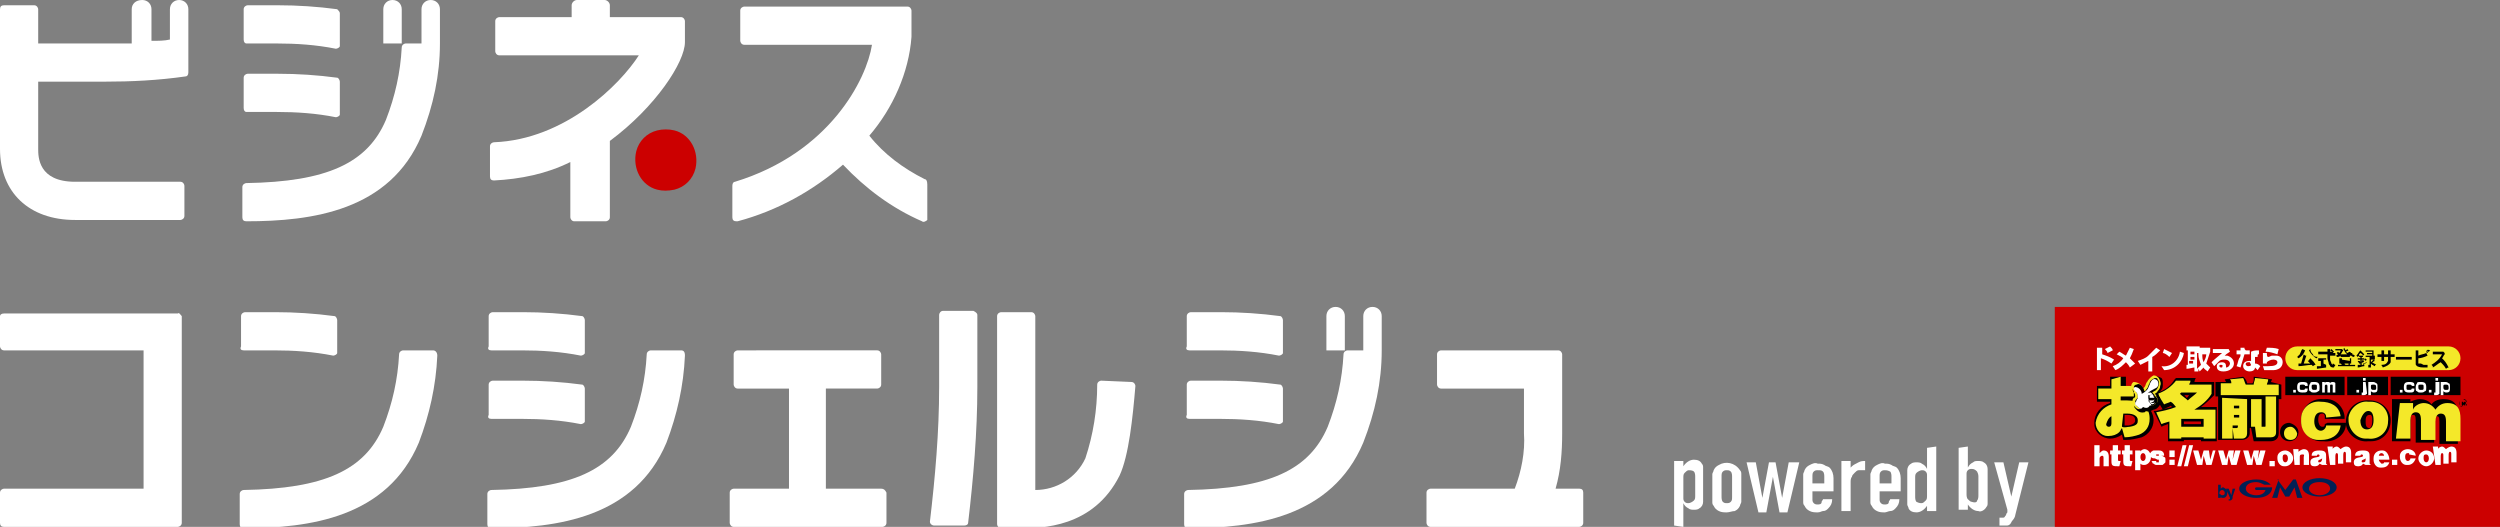 <?xml version="1.0" encoding="utf-8"?>
<!-- Generator: Adobe Illustrator 27.5.0, SVG Export Plug-In . SVG Version: 6.00 Build 0)  -->
<svg version="1.1" id="RGB" xmlns="http://www.w3.org/2000/svg" xmlns:xlink="http://www.w3.org/1999/xlink" x="0px" y="0px"
	 viewBox="0 0 189.8 40" style="enable-background:new 0 0 189.8 40;" xml:space="preserve">
<rect x="0" y="0" width="189.8" height="40" fill="#808080" stroke="none"/>
<style type="text/css">
	.st0{fill:#FFFFFF;}
	.st1{fill:#CC0000;}
	.st2{fill:#012155;}
	.st3{fill:#F4E829;}
</style>
<path id="パス_204" class="st0" d="M70.2,13.6c-1.6-0.8-3.1-1.9-4.2-3.3c1.8-2.1,3-4.8,3.2-7.5v-2c0-0.1-0.1-0.3-0.3-0.3
	c0,0,0,0,0,0H56.5c-0.1,0-0.3,0.1-0.3,0.3c0,0,0,0,0,0v2.3c0,0.1,0.1,0.3,0.3,0.3c0,0,0,0,0,0h9.7c-0.4,2.6-3.2,8.2-10.4,10.4
	c-0.1,0-0.2,0.1-0.2,0.3v2.4c0,0.2,0.1,0.3,0.3,0.3c0,0,0,0,0.1,0c3-0.8,5.7-2.3,8-4.3c1.7,1.8,3.7,3.3,6,4.3c0.1,0.1,0.3,0,0.4-0.1
	c0,0,0-0.1,0-0.1v-2.6C70.4,13.7,70.3,13.6,70.2,13.6L70.2,13.6z"/>
<path id="パス_205" class="st0" d="M52,3.2V1.6c0-0.1-0.1-0.3-0.3-0.3c0,0,0,0,0,0h-5.4V0.4c0-0.2-0.2-0.4-0.4-0.4h-2.1
	c-0.2,0-0.4,0.2-0.4,0.4v0.9h-5.5c-0.1,0-0.3,0.1-0.3,0.3c0,0,0,0,0,0v2.3c0,0.1,0.1,0.3,0.3,0.3c0,0,0,0,0,0h10.6
	c-1.4,2.2-5.6,6.4-11,6.6c-0.1,0-0.3,0.1-0.3,0.3v2.3c0,0.2,0.1,0.3,0.3,0.3c0,0,0,0,0,0c2-0.1,4-0.5,5.8-1.4v4.2
	c0,0.1,0.1,0.3,0.3,0.3c0,0,0,0,0,0H46c0.1,0,0.3-0.1,0.3-0.3c0,0,0,0,0,0v-5.8C49.8,8.1,52,4.7,52,3.2L52,3.2z"/>
<path id="パス_206" class="st1" d="M49.9,9.9c-0.8,0.2-1.4,0.8-1.6,1.6c-0.3,1.3,0.4,2.6,1.6,2.9c0.4,0.1,0.8,0.1,1.3,0
	c0.8-0.2,1.4-0.8,1.6-1.6c0.3-1.3-0.4-2.6-1.6-2.9C50.8,9.8,50.3,9.8,49.9,9.9z"/>
<path id="パス_207" class="st0" d="M13.5,23.8H0.3C0.1,23.8,0,23.9,0,24c0,0,0,0,0,0v2.3c0,0.1,0.1,0.3,0.3,0.3c0,0,0,0,0,0h10.6
	v10.5H0.3c-0.1,0-0.3,0.1-0.3,0.3c0,0,0,0,0,0v2.3C0,39.9,0.1,40,0.3,40c0,0,0,0,0,0h13.2c0.1,0,0.3-0.1,0.3-0.3c0,0,0,0,0,0V24
	C13.7,23.9,13.6,23.7,13.5,23.8C13.5,23.7,13.5,23.7,13.5,23.8L13.5,23.8z"/>
<path id="パス_208" class="st0" d="M66.9,37.1h-4.2v-7.6h3.9c0.1,0,0.3-0.1,0.3-0.3c0,0,0,0,0,0v-2.3c0-0.1-0.1-0.3-0.3-0.3
	c0,0,0,0,0,0H56c-0.1,0-0.3,0.1-0.3,0.3c0,0,0,0,0,0v2.3c0,0.1,0.1,0.3,0.3,0.3c0,0,0,0,0,0h3.9v7.6h-4.2c-0.1,0-0.3,0.1-0.3,0.3
	c0,0,0,0,0,0v2.3c0,0.1,0.1,0.3,0.3,0.3c0,0,0,0,0,0h11.3c0.1,0,0.3-0.1,0.3-0.3c0,0,0,0,0,0v-2.3C67.2,37.2,67.1,37.1,66.9,37.1
	C66.9,37.1,66.9,37.1,66.9,37.1L66.9,37.1z"/>
<path id="パス_209" class="st0" d="M119.9,37.1h-1.8c0.4-1.4,0.5-2.8,0.5-4.2v-6c0-0.1-0.1-0.3-0.3-0.3c0,0,0,0,0,0h-8.9
	c-0.1,0-0.3,0.1-0.3,0.3c0,0,0,0,0,0v2.3c0,0.1,0.1,0.3,0.3,0.3c0,0,0,0,0,0h6.3v3.4c0.1,1.4-0.2,2.9-0.7,4.2h-6.4
	c-0.1,0-0.3,0.1-0.3,0.3c0,0,0,0,0,0v2.3c0,0.1,0.1,0.3,0.3,0.3c0,0,0,0,0,0h11.3c0.1,0,0.3-0.1,0.3-0.3c0,0,0,0,0,0v-2.3
	C120.2,37.2,120.1,37.1,119.9,37.1C119.9,37.1,119.9,37.1,119.9,37.1L119.9,37.1z"/>
<path id="パス_210" class="st0" d="M32.9,26.6h-2.3c-0.1,0-0.3,0.1-0.3,0.3c-0.1,1.9-0.5,3.7-1.2,5.5c-1.4,3.3-4.5,4.7-10.6,4.8
	c-0.1,0-0.3,0.1-0.3,0.3v2.3c0,0.2,0.1,0.3,0.3,0.3c5,0,10.9-0.8,13.3-6.5c0.8-2.1,1.3-4.3,1.4-6.6C33.2,26.7,33,26.6,32.9,26.6
	C32.9,26.6,32.9,26.6,32.9,26.6L32.9,26.6z"/>
<path id="パス_211" class="st0" d="M18.5,26.6h2.3c1.5,0,3,0.1,4.5,0.4c0.1,0,0.3-0.1,0.3-0.2c0,0,0,0,0-0.1v-2.4
	c0-0.1-0.1-0.3-0.2-0.3c-1.5-0.2-3-0.3-4.5-0.3h-2.3c-0.1,0-0.3,0.1-0.3,0.3c0,0,0,0,0,0v2.3C18.2,26.5,18.3,26.6,18.5,26.6
	C18.5,26.6,18.5,26.6,18.5,26.6L18.5,26.6z"/>
<path id="パス_212" class="st0" d="M51.7,26.6h-2.3c-0.1,0-0.3,0.1-0.3,0.3c-0.1,1.9-0.5,3.7-1.2,5.5c-1.4,3.3-4.5,4.7-10.6,4.8
	c-0.1,0-0.3,0.1-0.3,0.3v2.3c0,0.2,0.1,0.3,0.3,0.3c5,0,10.9-0.8,13.3-6.5c0.8-2.1,1.3-4.3,1.4-6.6C52,26.7,51.9,26.6,51.7,26.6
	C51.7,26.6,51.7,26.6,51.7,26.6L51.7,26.6z"/>
<path id="パス_213" class="st0" d="M37.3,26.6h2.3c1.5,0,3,0.1,4.5,0.4c0.1,0,0.3-0.1,0.3-0.2c0,0,0,0,0-0.1v-2.4
	c0-0.1-0.1-0.3-0.2-0.3c-1.5-0.2-3-0.3-4.5-0.3h-2.3c-0.1,0-0.3,0.1-0.3,0.3c0,0,0,0,0,0v2.3C37,26.5,37.1,26.6,37.3,26.6
	C37.3,26.6,37.3,26.6,37.3,26.6L37.3,26.6z"/>
<path id="パス_214" class="st0" d="M37.3,31.8h2.3c1.5,0,3,0.1,4.5,0.4c0.1,0,0.3-0.1,0.3-0.2c0,0,0,0,0-0.1v-2.4
	c0-0.1-0.1-0.3-0.2-0.3c-1.5-0.2-3-0.3-4.5-0.3h-2.3c-0.1,0-0.3,0.1-0.3,0.3c0,0,0,0,0,0v2.3C37,31.7,37.1,31.8,37.3,31.8
	C37.3,31.8,37.3,31.8,37.3,31.8L37.3,31.8z"/>
<path id="パス_215" class="st0" d="M18.7,3.3H21c1.5,0,3,0.1,4.5,0.4c0.1,0,0.3-0.1,0.3-0.2c0,0,0,0,0-0.1V1
	c0-0.1-0.1-0.2-0.2-0.3c-1.5-0.2-3-0.3-4.5-0.3h-2.3c-0.1,0-0.3,0.1-0.3,0.3c0,0,0,0,0,0V3C18.5,3.2,18.6,3.3,18.7,3.3
	C18.8,3.3,18.8,3.3,18.7,3.3L18.7,3.3z"/>
<path id="パス_216" class="st0" d="M18.7,8.5H21c1.5,0,3,0.1,4.5,0.4c0.1,0,0.3-0.1,0.3-0.2c0,0,0,0,0-0.1V6.2
	c0-0.1-0.1-0.3-0.2-0.3c-1.5-0.2-3-0.3-4.5-0.3h-2.3c-0.1,0-0.3,0.1-0.3,0.3c0,0,0,0,0,0v2.3C18.5,8.4,18.6,8.5,18.7,8.5
	C18.7,8.5,18.8,8.5,18.7,8.5L18.7,8.5z"/>
<path id="パス_217" class="st0" d="M30.5,0.7c0-0.4-0.3-0.7-0.7-0.7c0,0,0,0,0,0l0,0c-0.4,0-0.7,0.3-0.7,0.7c0,0,0,0,0,0v2.6h1.4
	L30.5,0.7L30.5,0.7z"/>
<path id="パス_218" class="st0" d="M33.4,3.3V0.7c0-0.4-0.3-0.7-0.7-0.7c0,0,0,0,0,0l0,0C32.3,0,32,0.3,32,0.7c0,0,0,0,0,0v2.6
	h-1.2c-0.1,0-0.3,0.1-0.3,0.3c-0.1,1.9-0.5,3.7-1.2,5.5c-1.4,3.3-4.5,4.7-10.6,4.8c-0.1,0-0.3,0.1-0.3,0.3v2.3
	c0,0.2,0.1,0.3,0.3,0.3c5,0,10.9-0.8,13.3-6.5C32.9,8,33.4,5.7,33.4,3.3L33.4,3.3L33.4,3.3z"/>
<path id="パス_219" class="st0" d="M90.3,26.6h2.3c1.5,0,3,0.1,4.5,0.4c0.1,0,0.3-0.1,0.3-0.2c0,0,0,0,0-0.1v-2.4
	c0-0.1-0.1-0.3-0.2-0.3c-1.5-0.2-3-0.3-4.5-0.3h-2.3c-0.1,0-0.3,0.1-0.3,0.3c0,0,0,0,0,0v2.3C90,26.5,90.1,26.6,90.3,26.6
	C90.3,26.6,90.3,26.6,90.3,26.6L90.3,26.6z"/>
<path id="パス_220" class="st0" d="M90.3,31.8h2.3c1.5,0,3,0.1,4.5,0.4c0.1,0,0.3-0.1,0.3-0.2c0,0,0,0,0-0.1v-2.4
	c0-0.1-0.1-0.3-0.2-0.3c-1.5-0.2-3-0.3-4.5-0.3h-2.3c-0.1,0-0.3,0.1-0.3,0.3c0,0,0,0,0,0v2.3C90,31.7,90.1,31.8,90.3,31.8
	C90.3,31.8,90.3,31.8,90.3,31.8L90.3,31.8z"/>
<path id="パス_221" class="st0" d="M102.1,24c0-0.4-0.3-0.7-0.7-0.7c0,0,0,0,0,0l0,0c-0.4,0-0.7,0.3-0.7,0.7c0,0,0,0,0,0v2.6h1.4
	L102.1,24L102.1,24z"/>
<path id="パス_222" class="st0" d="M104.9,26.6V24c0-0.4-0.3-0.7-0.7-0.7c0,0,0,0,0,0l0,0c-0.4,0-0.7,0.3-0.7,0.7c0,0,0,0,0,0v2.6
	h-1.2c-0.1,0-0.3,0.1-0.3,0.3c-0.1,1.9-0.5,3.7-1.2,5.5c-1.4,3.3-4.5,4.7-10.6,4.8c-0.1,0-0.3,0.1-0.3,0.3v2.3
	c0,0.2,0.1,0.3,0.3,0.3c5,0,10.9-0.8,13.3-6.5C104.4,31.3,104.9,29,104.9,26.6L104.9,26.6L104.9,26.6z"/>
<path id="パス_223" class="st0" d="M13.6,0L13.6,0c-0.4,0-0.7,0.3-0.7,0.7c0,0,0,0,0,0V3c-0.4,0.1-0.9,0.1-1.4,0.1V0.7
	c0-0.4-0.3-0.7-0.7-0.7c0,0,0,0,0,0l0,0C10.3,0,10,0.3,10,0.7v2.6c-0.6,0-1.4,0-2.1,0h-5V0.7c0-0.1-0.1-0.3-0.3-0.3c0,0,0,0,0,0H0.3
	C0.1,0.4,0,0.5,0,0.7c0,0,0,0,0,0v10.6c0,3.3,2.2,5.4,5.7,5.4h8c0.1,0,0.3-0.1,0.3-0.3c0,0,0,0,0,0v-2.3c0-0.1-0.1-0.3-0.3-0.3
	c0,0,0,0,0,0h-8c-2.8,0-2.8-1.9-2.8-2.5V6.2h5c2.1,0,4.1-0.1,6.2-0.4c0.1,0,0.2-0.1,0.2-0.3V0.7C14.3,0.3,14,0,13.6,0z"/>
<path id="パス_224" class="st0" d="M74.2,23.9v5.5c0,3.4-0.3,6.9-0.7,10.3c0,0.1-0.1,0.2-0.3,0.2h-2.3c-0.1,0-0.3-0.1-0.3-0.3
	c0,0,0,0,0,0c0.4-3.4,0.7-6.8,0.7-10.2v-5.5c0-0.1,0.1-0.3,0.3-0.3c0,0,0,0,0,0h2.3C74.1,23.7,74.2,23.8,74.2,23.9
	C74.2,23.9,74.2,23.9,74.2,23.9L74.2,23.9z M83.6,28.9c-0.1,0-0.3,0.1-0.3,0.3c0,1.9-0.3,3.8-0.9,5.6c-0.7,1.5-2.2,2.4-3.8,2.4V24
	c0-0.1-0.1-0.3-0.3-0.3c0,0,0,0,0,0h-2.3c-0.1,0-0.3,0.1-0.3,0.3c0,0,0,0,0,0v15.8c0,0.1,0.1,0.3,0.3,0.3c0,0,0,0,0,0h1.5
	c1.5,0,5.5,0,7.5-4c0.7-1.5,1-4.4,1.2-6.8c0-0.1-0.1-0.3-0.3-0.3c0,0,0,0,0,0L83.6,28.9L83.6,28.9z"/>
<rect id="長方形_53" x="156" y="23.3" class="st1" width="33.8" height="16.7"/>
<path id="パス_225" class="st2" d="M168.9,37.4c0,0.1,0,0.2-0.2,0.2c-0.1,0-0.1-0.1-0.2-0.1c0,0,0,0,0-0.1c0-0.1,0.1-0.2,0.2-0.2
	C168.8,37.2,168.9,37.3,168.9,37.4C168.9,37.4,168.9,37.4,168.9,37.4L168.9,37.4z M168.4,36.8v1h0.2v-0.1c0,0.1,0.1,0.1,0.2,0.1
	c0.2,0,0.3-0.2,0.3-0.4c0,0,0,0,0,0c0-0.2-0.1-0.3-0.3-0.4c0,0,0,0,0,0c-0.1,0-0.1,0-0.2,0.1v-0.3L168.4,36.8z M169.7,37.1l-0.2,0.6
	l0,0.1c0,0.1-0.1,0.2-0.2,0.2c0,0-0.1,0-0.1,0v-0.1h0c0,0,0.1,0,0.1,0c0,0,0,0,0-0.1l-0.3-0.7h0.2l0.2,0.5l0.1-0.5L169.7,37.1
	L169.7,37.1z M173.7,37.7h0.1c0,0,0,0,0,0l0.4-0.7l0.2,0.8c0,0,0,0,0,0h0.4c0,0,0,0,0,0l-0.5-1.4c0,0,0,0,0,0h-0.2c0,0,0,0,0,0
	l-0.6,0.8l-0.6-0.8c0,0,0,0,0,0H173c0,0,0,0,0,0l-0.5,1.4v0h0.4c0,0,0,0,0,0l0.2-0.8l0.4,0.7C173.6,37.7,173.6,37.7,173.7,37.7
	L173.7,37.7L173.7,37.7z M172.5,37h-1.2c-0.1,0-0.1,0.1-0.1,0.1c0,0.1,0.1,0.1,0.1,0.1c0,0,0,0,0,0h0.7c-0.1,0.3-0.4,0.4-0.7,0.4
	c-0.4,0-0.8-0.2-0.8-0.5s0.3-0.5,0.8-0.5c0.2,0,0.4,0.1,0.6,0.2h0.5c0,0,0,0,0,0l0,0c-0.3-0.3-0.7-0.4-1.1-0.4
	c-0.7,0-1.3,0.3-1.3,0.7s0.6,0.7,1.3,0.7S172.5,37.5,172.5,37C172.5,37,172.5,37,172.5,37L172.5,37z M176.1,36.3
	c-0.7,0-1.3,0.3-1.3,0.7s0.6,0.7,1.3,0.7s1.3-0.3,1.3-0.7S176.8,36.3,176.1,36.3z M176.1,37.6c-0.4,0-0.8-0.2-0.8-0.5
	s0.3-0.5,0.8-0.5s0.8,0.2,0.8,0.5S176.5,37.6,176.1,37.6z"/>
<path id="パス_226" class="st3" d="M186.8,27.2c0,0.5-0.4,0.9-0.9,0.9c0,0,0,0,0,0h-11.5c-0.5,0-0.9-0.4-0.9-0.9l0,0
	c0-0.5,0.4-0.9,0.9-0.9c0,0,0,0,0,0h11.5C186.4,26.3,186.8,26.7,186.8,27.2z"/>
<path id="パス_227" d="M186.8,28.6h-5.3V30h5.3V28.6z M181.3,30v-1.4h-3.1V30H181.3z M173.5,30h4.5v-1.4h-4.5V30z M178.6,26.9
	c0.1,0,0.1,0.1,0.2,0.1c0,0-0.1,0.1-0.1,0.1c-0.1,0-0.2-0.1-0.2-0.1l-0.1,0v0.1h-0.7V27h0c-0.1,0.1-0.2,0.1-0.3,0.1
	c0-0.1,0-0.1-0.1-0.1c0.1,0,0.2-0.1,0.2-0.1h0l-0.1-0.1c0,0,0.1-0.1,0.1-0.1l0.1,0.1l0,0c0,0,0.1-0.1,0.1-0.2l0,0l-0.4,0v-0.1h0.5
	c0,0,0.1,0.1,0.1,0.1c-0.1,0.1-0.1,0.2-0.2,0.3l0,0h0.5l-0.1-0.1c-0.1-0.1-0.1-0.2-0.2-0.3c0,0,0.1-0.1,0.1-0.1c0,0.1,0,0.1,0.1,0.2
	l0,0c0,0,0.1-0.1,0.1-0.1c0,0,0.1,0.1,0.1,0.1c0,0-0.2,0.1-0.2,0.1l0,0l0.1,0.1l0.2-0.1c0,0,0.1,0.1,0.1,0.1
	C178.7,26.8,178.5,26.9,178.6,26.9L178.6,26.9z M178.4,27.7h0.4v0.1h-1.3v-0.1h0.3l-0.1-0.1h-0.1v-0.4h0.9v0.4h-0.1L178.4,27.7z
	 M178.4,27.4v-0.2h-0.6v0.1l0,0L178.4,27.4z M178.3,27.6h-0.3c0,0,0,0.1,0.1,0.1h0.2L178.3,27.6z M179.3,27.7L179.3,27.7v-0.4h0.2
	v-0.1h-0.2v-0.1h0.1v-0.1h-0.3l0-0.1l0.1-0.1l0,0c0,0,0.2,0.1,0.2,0.2c0,0,0.1-0.1,0.1-0.1c-0.1-0.1-0.1-0.1-0.2-0.2l0,0l0,0v0
	c0,0-0.1-0.1-0.1-0.1c-0.1,0.1-0.2,0.3-0.3,0.4c0,0,0.1,0.1,0.1,0.1c0,0,0.1-0.1,0.1-0.1v0.1h0.1v0.1h-0.2v0.1h0.2v0.2h0
	c0,0,0-0.1-0.1-0.1c0,0-0.1,0-0.1,0c0,0.1,0.1,0.1,0.1,0.2c0,0,0.1,0,0.1,0v0.1c0,0-0.2,0-0.2,0c0,0,0,0.1,0,0.2
	c0.2,0,0.3-0.1,0.5-0.1v-0.1l0,0L179.3,27.7L179.3,27.7z M177.1,27.7c0,0-0.1-0.1-0.1-0.1c0-0.1-0.1-0.2-0.1-0.3c0-0.1,0-0.2,0-0.3
	h0.4v-0.2h-0.2l0.1-0.1c-0.1-0.1-0.1-0.1-0.2-0.2c0,0-0.1,0.1-0.1,0.1c0,0,0.2,0.1,0.2,0.1h-0.2v-0.2h-0.2v0.2H176v0.2h0.7
	c0,0.1,0,0.2,0,0.3c0,0.1,0.1,0.3,0.1,0.4c0,0.1,0.1,0.1,0.1,0.2c0,0,0.1,0.1,0.2,0.1c0,0,0.1,0,0.1,0c0-0.1,0.1-0.1,0.1-0.2
	c-0.1,0-0.1-0.1-0.2-0.1C177.1,27.6,177.1,27.7,177.1,27.7L177.1,27.7z M175,26.6l-0.2-0.1c-0.1,0.1-0.1,0.2-0.2,0.4
	c-0.1,0.1-0.2,0.2-0.2,0.2c0,0,0.1,0.1,0.1,0.1C174.7,27.1,174.9,26.9,175,26.6L175,26.6z M175.2,27.4c0.1,0.1,0.1,0.1,0.2,0.2l0,0
	l-0.5,0c0,0,0.2-0.6,0.2-0.6c-0.1,0-0.1,0-0.2-0.1c0,0-0.2,0.7-0.2,0.7l0,0l-0.2,0c0,0,0,0.2,0,0.2c0.3,0,0.7-0.1,1-0.1
	c0,0,0.1,0.1,0.1,0.1c0,0,0.1-0.1,0.2-0.1c-0.1-0.2-0.2-0.3-0.4-0.5C175.3,27.3,175.3,27.4,175.2,27.4L175.2,27.4z M176.4,27.6v-0.3
	h0.2v-0.1H176v0.2h0.2v0.4c0,0-0.3,0-0.3,0c0,0,0,0.2,0,0.2c0,0,0.7-0.1,0.7-0.1v-0.2L176.4,27.6L176.4,27.6L176.4,27.6z
	 M175.6,26.9c-0.1-0.1-0.2-0.2-0.2-0.4c0,0-0.1,0.1-0.1,0.1c0.1,0.2,0.2,0.3,0.3,0.4c0.1,0.1,0.2,0.2,0.3,0.2c0-0.1,0.1-0.1,0.1-0.1
	C175.7,27.1,175.6,27,175.6,26.9L175.6,26.9z M181.5,26.6h-0.2v0.3h-0.3v-0.3h-0.2v0.3h-0.3v0.2h0.3v0.3h0.2v-0.3h0.3
	c0,0.1,0,0.2,0,0.3c-0.1,0.2-0.2,0.3-0.5,0.3c0,0.1,0.1,0.1,0.1,0.2c0.3-0.1,0.5-0.2,0.6-0.4c0-0.1,0-0.2,0-0.4h0.3v-0.2h-0.3
	L181.5,26.6L181.5,26.6z M184.2,26.6L184.2,26.6c0,0.1,0,0.2,0.1,0.2c0,0,0-0.1,0.1-0.1C184.3,26.7,184.2,26.7,184.2,26.6
	L184.2,26.6z M184.2,26.6c0.1,0,0.1,0.1,0.2,0.1l0.1-0.1C184.4,26.6,184.4,26.5,184.2,26.6C184.3,26.5,184.3,26.5,184.2,26.6
	L184.2,26.6z M183.8,27.6c-0.1,0-0.2,0-0.2,0c0,0,0,0,0-0.1v-0.3l0,0c0.2,0,0.5-0.1,0.7-0.2c0,0-0.1-0.2-0.1-0.2
	c-0.2,0.1-0.4,0.1-0.6,0.2l0,0v-0.4h-0.2v1c0,0.1,0,0.1,0.1,0.2c0.2,0.1,0.4,0.1,0.5,0.1l0.3,0v-0.2c-0.1,0-0.2,0-0.3,0L183.8,27.6
	L183.8,27.6z M185.4,27.2L185.4,27.2L185.4,27.2c0.1-0.1,0.1-0.2,0.2-0.3c0,0,0-0.1,0-0.1l-0.1-0.1l0,0h-0.8v0.2h0.7
	c-0.2,0.4-0.5,0.6-0.8,0.8c0,0,0.1,0.1,0.1,0.1c0,0,0,0.1,0,0.1c0.2-0.1,0.4-0.3,0.6-0.4l0,0c0.1,0.1,0.3,0.3,0.4,0.5
	c0,0,0.1-0.1,0.2-0.1C185.7,27.5,185.6,27.4,185.4,27.2L185.4,27.2z M179.7,27.5c-0.1,0.1-0.2,0.1-0.3,0.1c0,0,0,0.1,0,0.1
	c0,0,0.2-0.1,0.2-0.1V27.5L179.7,27.5z M181.9,27.3h1.2v-0.2h-1.2V27.3z M179.6,27.2c0,0-0.1,0.1-0.1,0.1c0,0,0.1,0.1,0.1,0.1
	c0,0,0.1-0.1,0.1-0.1C179.7,27.3,179.6,27.3,179.6,27.2L179.6,27.2z M179.3,27.5C179.3,27.5,179.3,27.5,179.3,27.5L179.3,27.5
	C179.3,27.6,179.4,27.6,179.3,27.5c0.1,0.1,0.2-0.1,0.2-0.1c0,0-0.1,0-0.1-0.1C179.3,27.4,179.3,27.5,179.3,27.5L179.3,27.5z
	 M180.1,27.5L180.1,27.5L180.1,27.5c0,0,0.2-0.1,0.2-0.1c0,0-0.1-0.1-0.1-0.1c0,0-0.2,0.2-0.2,0.2l0-0.1v-0.1h0.3V27h-0.1v-0.4h-0.6
	v0.1h0.5v0.1h-0.4v0.1h0.4V27h-0.5v0.1h0.3v0.6h-0.1c0,0,0,0.1,0,0.2c0.1,0,0.1,0,0.2,0c0,0,0-0.1,0-0.1v-0.2l0,0
	c0,0,0.1,0.1,0.1,0.1c0.1,0,0.1,0.1,0.2,0.1c0-0.1,0.1-0.1,0.1-0.1C180.3,27.6,180.2,27.6,180.1,27.5L180.1,27.5L180.1,27.5z
	 M174.5,32.8c0,0.4-0.3,0.7-0.7,0.7s-0.7-0.3-0.7-0.7s0.3-0.7,0.7-0.7l0,0C174.2,32.2,174.5,32.5,174.5,32.8L174.5,32.8z M163,30.8
	c0.3,0.3,0.5,0.7,0.5,1.1c0,0.6-0.4,1.1-0.9,1.3c-0.4,0.1-0.8,0.2-1.2,0.2h-0.2l-0.1-0.4c-0.3,0.2-0.6,0.3-0.9,0.3
	c-0.6,0-1.2-0.5-1.2-1.1c0,0,0-0.1,0-0.1c0-0.7,0.5-1.3,1.2-1.5v-0.1h-1v-1.2h1v-0.7h1.2v0.7h1v1.1C162.6,30.5,162.8,30.7,163,30.8
	L163,30.8z M162.1,31.9c0-0.1,0-0.4-0.6-0.4c-0.1,0-0.1,0-0.2,0v0.8c0.1,0,0.2,0,0.3,0C162.1,32.2,162.1,32,162.1,31.9L162.1,31.9z
	 M167.1,30.9h1.2v2.6h-1.2v-0.1h-1.3v0.1h-1.2v-1.3c-0.1,0-0.2,0.1-0.3,0.1l-0.2,0.1l-0.6-1.2l0.2,0c0.4-0.1,0.8-0.2,1.2-0.3
	c0,0-0.1-0.1-0.1-0.1c-0.1,0.1-0.2,0.1-0.4,0.2l-0.2,0.1l-0.7-1.2l0.2-0.1c0.6-0.1,1.1-0.5,1.4-1l0.1-0.1l1.2,0h0.3
	c0,0-0.1,0.2-0.1,0.3h1.5v1l0,0C167.8,30.3,167.5,30.6,167.1,30.9L167.1,30.9z M165.8,30c0.1,0,0.1,0.1,0.2,0.2
	c0.1,0,0.1-0.1,0.2-0.2H165.8L165.8,30z M167.1,32h-1.3v0.2h1.3V32z M172.4,29l0.1-0.2l-1.4-0.2l0,0.2c0,0.1,0,0.2-0.1,0.3h-0.4
	c0-0.1-0.1-0.3-0.2-0.4l-0.1-0.1l-1.4,0.2l0.1,0.2l0,0h-0.8v1.1h0.2v3.3h1.8c0.3,0,0.6-0.2,0.6-0.5c0,0,0-0.1,0-0.1v-0.3h0.1l0.2,1
	h1.3c0.2,0,0.6-0.1,0.6-0.6v-2.6h0.2v-1.1L172.4,29C172.4,29.1,172.4,29,172.4,29L172.4,29z M176.5,32.2c0,0.2-0.1,0.2-0.2,0.2
	c-0.2,0-0.3-0.3-0.3-0.5c0-0.5,0.2-0.5,0.3-0.5s0.1,0,0.1,0l0,0c0,0,0.1,0.1,0.1,0.2v0.2h1.5l0-0.2c-0.1-0.8-0.8-1.4-1.6-1.3
	c0,0,0,0,0,0c-0.9-0.1-1.6,0.6-1.7,1.4c0,0.1,0,0.1,0,0.2c0,0.9,0.7,1.6,1.5,1.6c0.1,0,0.1,0,0.2,0c0.8,0.1,1.6-0.4,1.7-1.2
	c0,0,0,0,0,0l0-0.2h-1.4L176.5,32.2L176.5,32.2z M181.5,31.9c0,0.9-0.6,1.6-1.5,1.6c-0.1,0-0.2,0-0.2,0c-0.8,0.1-1.6-0.5-1.7-1.3
	c0-0.1,0-0.1,0-0.2c0-0.9,0.8-1.7,1.8-1.6C180.8,30.4,181.5,31.1,181.5,31.9L181.5,31.9z M180.1,31.9c0-0.2,0-0.3-0.1-0.4
	c0,0-0.1,0-0.1,0l0,0c-0.3,0-0.3,0.3-0.3,0.5c0,0.2,0,0.5,0.3,0.5C179.9,32.5,180.1,32.5,180.1,31.9L180.1,31.9z M185.5,30.3
	c-0.3,0-0.7,0.1-0.9,0.4c-0.2-0.3-0.6-0.4-0.9-0.4c-0.2,0-0.5,0.1-0.7,0.2v-0.2h-1.4v3.2h1.4v-1.6c0-0.4,0.1-0.4,0.2-0.4
	c0.1,0,0.2,0,0.2,0.4v1.7h1.4v-1.6c0-0.4,0.1-0.4,0.2-0.4c0.1,0,0.2,0,0.2,0.4v1.7h1.4v-1.9C186.7,30.7,186.3,30.3,185.5,30.3
	L185.5,30.3z M187.1,30.8L187.1,30.8L187.1,30.8L187.1,30.8c-0.1-0.1-0.1-0.1-0.1-0.1H187v0.1h-0.1v-0.3h0.2c0,0,0,0,0.1,0
	c0,0,0,0,0,0.1c0,0,0,0.1,0,0.1c0,0,0,0-0.1,0c0,0,0,0,0,0C187.1,30.7,187.2,30.7,187.1,30.8L187.1,30.8L187.1,30.8z M187.1,30.5
	C187.1,30.5,187.1,30.5,187.1,30.5C187,30.5,187,30.5,187.1,30.5l-0.1,0v0.1L187.1,30.5C187,30.6,187,30.6,187.1,30.5
	C187.1,30.6,187.1,30.5,187.1,30.5L187.1,30.5z M187.3,30.6c0,0.1,0,0.2-0.1,0.2c-0.1,0.1-0.1,0.1-0.2,0.1c-0.1,0-0.2,0-0.2-0.1
	c-0.1-0.1-0.1-0.3,0-0.4c0.1-0.1,0.1-0.1,0.2-0.1c0.1,0,0.2,0,0.2,0.1C187.3,30.4,187.3,30.5,187.3,30.6L187.3,30.6z M187.3,30.6
	c0-0.1-0.1-0.2-0.3-0.3c-0.1,0-0.1,0-0.2,0.1c0,0-0.1,0.1-0.1,0.2c0,0.1,0,0.1,0.1,0.2c0,0,0.1,0.1,0.2,0.1c0.1,0,0.1,0,0.2-0.1
	C187.2,30.7,187.3,30.7,187.3,30.6L187.3,30.6z"/>
<path id="パス_228" class="st3" d="M173.9,32.4c-0.3,0-0.5,0.2-0.5,0.5c0,0.3,0.2,0.5,0.5,0.5s0.5-0.2,0.5-0.5c0,0,0,0,0,0
	C174.3,32.6,174.1,32.4,173.9,32.4z M160.3,28.8v0.7h-1v0.8h1v0.4c-0.6,0.2-1.1,0.7-1.2,1.4c0,0.5,0.4,1,0.9,1c0,0,0.1,0,0.1,0
	c0.3,0,0.6-0.1,0.8-0.3c0.1-0.1,0.1-0.2,0.2-0.3l0.2,0.7c0.4,0,0.8-0.1,1.1-0.2c0.5-0.2,0.8-0.6,0.8-1.2c0-0.4-0.1-0.7-0.4-1
	c-0.4-0.3-0.8-0.4-1.3-0.4c-0.1,0-0.2,0-0.4,0c0,0-0.1,0-0.1,0v-0.3h1v-0.8h-1v-0.7L160.3,28.8 M160.3,31.6v0.5c0,0.1,0,0.3-0.2,0.3
	c0,0-0.2,0-0.2-0.2C160,31.9,160.1,31.7,160.3,31.6 M161.2,31.4c0,0,0.1,0,0.1,0c0.1,0,0.1,0,0.2,0c0.5,0,0.8,0.2,0.8,0.5
	c0,0.2,0,0.4-0.6,0.5c-0.2,0-0.4,0.1-0.6,0c0-0.1,0-0.1,0-0.1L161.2,31.4L161.2,31.4z M163.8,29.9l0.5,0.8c0.2-0.1,0.3-0.1,0.5-0.2
	c0.2,0.1,0.3,0.3,0.4,0.4c-0.5,0.2-1,0.3-1.5,0.4l0.4,0.9c0.2-0.1,0.3-0.1,0.6-0.2v1.3h0.9v-0.1h1.7v0.1h0.9v-2.2h-1.6
	c0.5-0.3,1-0.7,1.3-1.2v-0.7h-1.7c0-0.1,0.1-0.1,0.1-0.3l-1.1,0C164.9,29.3,164.4,29.7,163.8,29.9 M165.6,29.8h1.2
	c-0.2,0.2-0.5,0.4-0.7,0.6c-0.2-0.2-0.4-0.3-0.6-0.5C165.5,29.9,165.5,29.9,165.6,29.8 M167.3,31.8v0.6h-1.7v-0.6H167.3z
	 M168.6,29.3V30h4.4v-0.8h-0.9c0-0.1,0.1-0.2,0.1-0.4l-1-0.1c0,0.2-0.1,0.3-0.1,0.5h-0.6c-0.1-0.2-0.1-0.3-0.2-0.5l-1,0.1
	c0.1,0.1,0.1,0.2,0.1,0.3H168.6 M168.7,30.2v3.1h0.8v-1h0.4v0.1c0,0,0,0.1-0.1,0.1h-0.3l0.1,0.8h0.6c0.3,0,0.4-0.2,0.4-0.4v-2.6
	L168.7,30.2 M169.6,30.8h0.4v0.2h-0.4V30.8 M169.6,31.5h0.4v0.2h-0.4V31.5 M170.9,30.3v2.1h0.8v-2.1L170.9,30.3 M172,32.3
	c0,0.1,0,0.1-0.1,0.1h-0.7l0.1,0.8h1.1c0.4,0,0.4-0.3,0.4-0.4v-2.7H172V32.3z M177.7,31.6c-0.1-0.8-0.8-1.1-1.5-1.1
	c-0.8-0.1-1.5,0.5-1.5,1.3c0,0.1,0,0.1,0,0.2c0,0.8,0.6,1.4,1.3,1.4c0.1,0,0.1,0,0.2,0c0.7,0,1.4-0.3,1.5-1.1h-1.1
	c0,0.2-0.2,0.4-0.4,0.4c0,0,0,0,0,0c-0.3,0-0.5-0.3-0.5-0.7c0-0.3,0.1-0.7,0.5-0.7c0.1,0,0.2,0,0.3,0.1c0.1,0.1,0.1,0.2,0.1,0.3
	L177.7,31.6L177.7,31.6z M179.8,30.5c-0.7-0.1-1.4,0.5-1.5,1.2c0,0.1,0,0.2,0,0.2c0,0.7,0.6,1.4,1.3,1.4c0.1,0,0.1,0,0.2,0
	c0.8,0.1,1.5-0.5,1.5-1.3c0.1-0.8-0.5-1.5-1.3-1.5C180,30.5,179.9,30.5,179.8,30.5 M179.8,31.2c0.3,0,0.4,0.3,0.4,0.7
	c0,0.5-0.2,0.7-0.5,0.7c-0.3,0-0.5-0.2-0.5-0.7C179.3,31.6,179.5,31.2,179.8,31.2L179.8,31.2z M181.9,33.3h1.1v-1.4
	c0-0.3,0.1-0.6,0.4-0.6c0.3,0,0.4,0.2,0.4,0.6v1.5h1.1v-1.4c0-0.3,0.1-0.6,0.4-0.6c0.3,0,0.4,0.2,0.4,0.6v1.5h1.1v-1.7
	c0-0.7-0.2-1.2-1-1.2c-0.4,0-0.7,0.2-0.9,0.5c-0.2-0.3-0.5-0.5-0.9-0.5c-0.3,0-0.7,0.2-0.8,0.5v-0.5h-1L181.9,33.3L181.9,33.3z"/>
<path id="パス_229" d="M163.5,28.6L163.5,28.6c-0.3,0.1-0.5,0.3-0.5,0.5c-0.1,0.1-0.1,0.3-0.2,0.4c0,0,0,0-0.1,0.1
	c0-0.1-0.1-0.2-0.1-0.2c-0.1-0.2-0.3-0.2-0.5-0.2c-0.1,0.1-0.2,0.2-0.2,0.3v0c0,0.2,0.1,0.3,0.2,0.4l0,0.1c0,0.1,0.1,0.1,0.1,0.2v0
	l0,0l-0.1,0.1l0,0c0,0-0.1,0.1-0.1,0.2v0.1c0,0.1,0,0.3,0.1,0.4l0,0c0.1,0.1,0.3,0.4,0.7,0.3c0,0,0.1,0,0.1-0.1
	c0.2,0.1,0.4,0,0.6-0.1c0.2,0,0.4-0.2,0.5-0.4v0c0,0,0-0.1,0-0.1c0-0.1,0-0.1,0-0.2v0l0,0c0,0,0-0.1,0-0.1c0-0.1,0-0.2-0.1-0.2
	c0,0,0-0.1,0-0.1c0,0,0-0.1-0.1-0.1c0.1,0,0.1-0.1,0.2-0.2c0.1-0.1,0.2-0.2,0.2-0.4c0-0.1,0-0.1,0-0.2c0-0.1,0-0.3-0.1-0.4
	C163.9,28.6,163.7,28.5,163.5,28.6L163.5,28.6z"/>
<path id="パス_230" class="st3" d="M163.8,30.4C163.8,30.4,163.8,30.4,163.8,30.4L163.8,30.4c0-0.1,0-0.2-0.1-0.3c0,0,0-0.1,0-0.1
	c0,0-0.1-0.1-0.1-0.1c0.1-0.1,0.2-0.1,0.2-0.2c0.1-0.1,0.2-0.2,0.2-0.4c0.1-0.2,0-0.4-0.1-0.6c-0.1-0.1-0.2-0.2-0.4-0.2
	c-0.2,0.1-0.4,0.3-0.5,0.5c-0.1,0.1-0.1,0.3-0.2,0.4c0,0-0.1,0.1-0.1,0.1c0-0.1-0.1-0.2-0.2-0.3c-0.1-0.1-0.3-0.2-0.5-0.2
	c-0.1,0-0.2,0.2-0.2,0.3c0,0.1,0.1,0.3,0.2,0.4c0,0,0,0,0,0.1c0.1,0.1,0.1,0.2,0.1,0.3l0,0c0,0,0,0,0,0s0,0.1-0.1,0.1c0,0,0,0,0,0
	c0,0-0.1,0.1-0.1,0.2c0,0,0,0,0,0.1l0,0c0,0.1,0,0.2,0.1,0.3l0,0c0.1,0.1,0.3,0.4,0.6,0.2c0.2-0.1,0.5-0.2,0.7-0.2
	c0.2,0,0.4-0.1,0.4-0.3v0C163.8,30.6,163.8,30.5,163.8,30.4L163.8,30.4z"/>
<path id="パス_231" d="M163.6,28.7c-0.2,0.1-0.4,0.2-0.4,0.4l0,0c-0.1,0.1-0.1,0.3-0.2,0.4c-0.1,0.1-0.1,0.2-0.2,0.2
	c0-0.1-0.1-0.3-0.2-0.4c-0.1-0.1-0.2-0.2-0.4-0.1c-0.1,0-0.2,0.1-0.2,0.2c0,0.1,0.1,0.2,0.2,0.3l0,0.1c0.1,0.1,0.1,0.2,0.1,0.3
	c0,0,0,0,0,0.1l-0.1,0.1l0,0c0,0-0.1,0.1-0.1,0.2c0,0.1,0,0.2,0.1,0.3c0.1,0.1,0.4,0.4,0.5,0.2l0,0c0,0,0.1,0,0.1-0.1
	c0.4,0,0.7-0.1,1-0.4c0,0,0-0.1,0-0.1c0-0.1,0-0.1-0.1-0.1c0,0,0-0.1,0-0.1v0c0-0.1,0-0.1-0.1-0.1c0-0.1-0.1-0.2-0.2-0.3
	c0.1-0.1,0.2-0.1,0.3-0.2c0.1-0.1,0.2-0.3,0.2-0.5c0-0.1,0-0.2-0.1-0.3C163.8,28.7,163.7,28.7,163.6,28.7L163.6,28.7z"/>
<path id="パス_232" class="st0" d="M163.8,28.9c-0.3-0.3-0.5,0-0.6,0.3c-0.1,0.2-0.1,0.3-0.2,0.4c-0.1,0.1-0.2,0.2-0.4,0.3
	c0-0.2-0.1-0.3-0.2-0.4c-0.1-0.1-0.4-0.2-0.4,0c0,0.1,0.1,0.2,0.2,0.3c0.1,0.1,0.1,0.3,0.1,0.4c0,0.1-0.1,0.1-0.1,0.2
	c0,0.1-0.1,0.1-0.1,0.2c0,0.1,0,0.2,0.1,0.2c0.1,0.1,0.3,0.3,0.4,0.2c0,0,0.1-0.1,0.1-0.1c0.2,0.1,0.4,0.1,0.5-0.1l0,0
	c0.2,0,0.6-0.3,0.3-0.4c0.1-0.1,0.1-0.2,0-0.3l0,0c0-0.1-0.1-0.2-0.2-0.3c-0.1,0-0.2,0-0.3,0.1c0.2-0.2,0.4-0.3,0.6-0.4
	C163.9,29.4,163.9,29.1,163.8,28.9L163.8,28.9z"/>
<path id="パス_233" d="M163.7,30.5C163.7,30.4,163.7,30.4,163.7,30.5c0.1-0.2,0.1-0.3,0-0.3c0,0,0,0,0,0c0,0,0-0.1,0-0.1
	c0-0.1-0.1-0.2-0.2-0.2c-0.1,0-0.2,0.1-0.3,0.1c0,0,0,0,0,0c0,0,0,0,0,0c0,0,0,0,0.1,0c0.1-0.1,0.1-0.1,0.2-0.1
	c0.1,0,0.1,0.1,0.2,0.1c0,0,0,0.1,0,0.1c0,0-0.1,0.1-0.2,0.1l-0.1,0c-0.1,0-0.2,0-0.2,0c0,0,0,0,0-0.1c0,0,0-0.1,0-0.1
	c0,0-0.1,0-0.1,0c0,0.1,0,0.1,0,0.2c0,0,0,0,0,0c0,0,0,0,0,0c0,0.2,0.1,0.2,0.1,0.3c0,0,0,0,0,0c0,0.1,0.1,0.2,0.2,0.2
	c0.2,0,0.3-0.1,0.4-0.2C163.8,30.6,163.8,30.5,163.7,30.5L163.7,30.5z M163.1,30.4L163.1,30.4c0.1,0,0.1,0,0.2,0l0.1,0
	c0.1,0,0.2-0.1,0.2-0.1c0.1,0,0.1,0.1,0,0.1c-0.1,0.1-0.3,0.2-0.4,0.2C163.2,30.5,163.1,30.5,163.1,30.4L163.1,30.4z M163.7,30.6
	c-0.1,0.1-0.2,0.2-0.3,0.2c-0.1,0-0.1-0.1-0.1-0.2c0,0,0,0,0,0c0.1,0,0.3,0,0.4-0.1C163.7,30.6,163.7,30.6,163.7,30.6L163.7,30.6z"
	/>
<path id="パス_234" class="st0" d="M159,33.8h0.4v0.6c0.1-0.1,0.2-0.2,0.3-0.2c0.3,0,0.4,0.2,0.4,0.5v0.7h-0.4v-0.6
	c0-0.1,0-0.2-0.1-0.2c-0.1,0-0.2,0.1-0.2,0.2v0.6H159L159,33.8L159,33.8z M161,35L161,35c-0.2,0-0.2,0-0.2-0.1v-0.4h0.2v-0.3h-0.2
	v-0.4h-0.4v0.4h-0.2v0.3h0.1v0.5c0,0.4,0.1,0.4,0.6,0.4L161,35L161,35z M161.9,35L161.9,35c-0.2,0-0.2,0-0.2-0.1v-0.4h0.2v-0.3h-0.2
	v-0.4h-0.4v0.4h-0.2v0.3h0.1v0.5c0,0.4,0.1,0.4,0.6,0.4L161.9,35L161.9,35z M162.5,34.2h-0.4v1.5h0.4v-0.5c0.1,0.1,0.2,0.1,0.3,0.1
	c0.2,0,0.5-0.2,0.5-0.6c0-0.3-0.2-0.6-0.5-0.6c-0.1,0-0.3,0.1-0.3,0.2l0,0L162.5,34.2 M162.7,35c-0.1,0-0.2-0.1-0.2-0.3
	s0.1-0.3,0.2-0.3s0.2,0.1,0.2,0.3C162.9,34.9,162.8,35,162.7,35L162.7,35z M164.7,34.7h0.4v-0.5h-0.4V34.7 M165.1,35.3v-0.4h-0.4
	v0.4H165.1z M165.7,33.8l-0.4,1.6h0.3l0.4-1.6H165.7z M166.2,33.8l-0.4,1.6h0.3l0.4-1.6H166.2z M167.7,34.2h-0.4l-0.2,0.7l0,0
	l-0.2-0.7h-0.4l0.3,1.1h0.4l0.1-0.7l0,0l0.2,0.7h0.4l0.3-1.1H168l-0.2,0.7l0,0L167.7,34.2L167.7,34.2z M169.6,34.2h-0.4l-0.2,0.7
	l0,0l-0.2-0.7h-0.4l0.3,1.1h0.4l0.1-0.7l0,0l0.2,0.7h0.4l0.3-1.1h-0.4l-0.2,0.7l0,0L169.6,34.2L169.6,34.2z M171.5,34.2h-0.4
	l-0.2,0.7l0,0l-0.2-0.7h-0.4l0.3,1.1h0.4l0.1-0.7l0,0l0.2,0.7h0.4l0.3-1.1h-0.4l-0.2,0.7l0,0L171.5,34.2L171.5,34.2z M172.7,35.4
	v-0.4h-0.4v0.4H172.7z M173.5,34.2c-0.3,0-0.6,0.2-0.6,0.5c0,0,0,0.1,0,0.1c0,0.3,0.2,0.6,0.5,0.6c0,0,0.1,0,0.1,0
	c0.3,0,0.6-0.3,0.6-0.6S173.8,34.2,173.5,34.2 M173.5,34.5c0.1,0,0.2,0.1,0.2,0.3c0,0.2-0.1,0.3-0.2,0.3s-0.2-0.1-0.2-0.3
	C173.3,34.6,173.3,34.5,173.5,34.5L173.5,34.5z M174.2,35.3h0.4v-0.6c0-0.1,0-0.2,0.2-0.2s0.1,0.1,0.1,0.2v0.6h0.4v-0.7
	c0-0.3-0.1-0.5-0.4-0.5c-0.1,0-0.3,0.1-0.4,0.2v-0.2h-0.4L174.2,35.3L174.2,35.3z M176.3,35.3h0.4v0c0,0-0.1-0.1-0.1-0.1v-0.5
	c0-0.3,0-0.5-0.5-0.5c-0.4,0-0.6,0.1-0.6,0.4h0.4c0-0.1,0.1-0.1,0.1-0.1c0,0,0,0,0,0c0,0,0.1,0,0.1,0.1c0,0.2-0.7,0-0.7,0.5
	c0,0.2,0.1,0.3,0.3,0.3c0,0,0,0,0,0c0.1,0,0.3,0,0.4-0.2L176.3,35.3 M176.1,35.1c-0.1,0-0.1,0-0.1-0.1c0-0.1,0.2-0.1,0.3-0.2
	C176.3,35,176.2,35.1,176.1,35.1L176.1,35.1z M176.9,35.3h0.4v-0.6c0-0.1,0-0.3,0.1-0.3c0.1,0,0.1,0.1,0.1,0.2v0.6h0.4v-0.6
	c0-0.1,0-0.3,0.1-0.3c0.1,0,0.1,0.1,0.1,0.2v0.6h0.4v-0.7c0-0.3-0.1-0.5-0.4-0.5c-0.1,0-0.3,0.1-0.4,0.2c-0.1-0.1-0.2-0.2-0.3-0.2
	c-0.1,0-0.3,0.1-0.3,0.2v-0.2h-0.4L176.9,35.3L176.9,35.3z M179.6,35.3h0.4v0c0,0-0.1-0.1-0.1-0.1v-0.5c0-0.3,0-0.5-0.5-0.5
	c-0.4,0-0.6,0.1-0.6,0.4h0.4c0-0.1,0.1-0.1,0.1-0.1c0,0,0.1,0,0.1,0.1c0,0.2-0.7,0-0.7,0.5c0,0.2,0.1,0.3,0.3,0.3c0,0,0,0,0,0
	c0.1,0,0.3,0,0.4-0.2L179.6,35.3 M179.4,35.1c-0.1,0-0.1,0-0.1-0.1c0-0.1,0.2-0.1,0.3-0.2C179.6,35,179.6,35.1,179.4,35.1
	L179.4,35.1z M180.6,34.9h0.8c0-0.3-0.2-0.7-0.5-0.7c0,0-0.1,0-0.1,0c-0.3,0-0.6,0.2-0.6,0.6c0,0,0,0,0,0.1c0,0.3,0.2,0.6,0.5,0.6
	c0,0,0,0,0.1,0c0.3,0,0.5-0.1,0.6-0.4H181c0,0.1-0.1,0.1-0.2,0.1C180.7,35.1,180.6,35,180.6,34.9C180.6,34.9,180.6,34.9,180.6,34.9
	 M180.6,34.6c0-0.1,0.1-0.2,0.2-0.2c0,0,0,0,0,0c0.1,0,0.2,0.1,0.2,0.2H180.6z M182,35.3v-0.4h-0.4v0.4L182,35.3z M183.4,34.6
	c0-0.3-0.3-0.5-0.6-0.5c0,0,0,0,0,0c-0.3,0-0.6,0.2-0.6,0.5c0,0,0,0.1,0,0.1c0,0.3,0.2,0.6,0.5,0.6c0,0,0.1,0,0.1,0
	c0.3,0,0.5-0.2,0.6-0.5c0,0,0,0,0,0H183c0,0.1-0.1,0.2-0.2,0.2c-0.1,0-0.2-0.1-0.2-0.3c0-0.1,0-0.3,0.2-0.3c0,0,0.1,0,0.1,0
	c0,0,0,0.1,0,0.1L183.4,34.6L183.4,34.6z M184.2,34.2c-0.3,0-0.6,0.3-0.6,0.6c0,0.3,0.3,0.6,0.6,0.6s0.6-0.3,0.6-0.6
	C184.8,34.4,184.5,34.2,184.2,34.2 M184.2,34.5c0.1,0,0.2,0.1,0.2,0.3c0,0.2-0.1,0.3-0.2,0.3S184,35,184,34.8
	C184,34.6,184,34.5,184.2,34.5L184.2,34.5z M184.9,35.3h0.4v-0.6c0-0.1,0-0.3,0.1-0.3c0.1,0,0.1,0.1,0.1,0.2v0.6h0.4v-0.6
	c0-0.1,0-0.3,0.1-0.3c0.1,0,0.1,0.1,0.1,0.2v0.6h0.4v-0.7c0-0.3-0.1-0.5-0.4-0.5c-0.1,0-0.3,0.1-0.4,0.2c-0.1-0.1-0.2-0.2-0.3-0.2
	c-0.1,0-0.3,0.1-0.3,0.2v-0.2h-0.4L184.9,35.3L184.9,35.3z M163.4,35.1c0,0.1,0.1,0.1,0.1,0.1c0,0,0.1,0.1,0.2,0.1
	c0.1,0,0.2,0,0.2,0c0.1,0,0.1,0,0.2,0c0.1,0,0.1,0,0.2-0.1c0,0,0.1-0.1,0.1-0.1c0-0.1,0-0.1,0-0.2c0-0.1,0-0.2-0.1-0.2
	c-0.1-0.1-0.2-0.1-0.3-0.1l-0.2,0c0,0-0.1,0-0.1,0c0,0,0,0,0,0c0,0,0,0,0-0.1c0,0,0.1,0,0.1,0c0,0,0.1,0,0.1,0c0,0,0,0,0,0.1h0.4
	c0-0.1,0-0.2-0.1-0.3c-0.1-0.1-0.2-0.1-0.4-0.1c-0.1,0-0.2,0-0.3,0c-0.1,0-0.1,0.1-0.2,0.1c0,0.1-0.1,0.1-0.1,0.2
	c0,0.1,0,0.1,0.1,0.2c0.1,0.1,0.2,0.1,0.3,0.1l0.2,0.1c0,0,0.1,0,0.1,0c0,0,0,0,0,0.1c0,0,0,0.1,0,0.1c0,0-0.1,0-0.1,0
	c0,0-0.1,0-0.1,0c0,0,0-0.1,0-0.1h-0.4C163.4,35,163.4,35.1,163.4,35.1L163.4,35.1z M159.5,26.4h-0.3v1.7h0.3v-0.9
	c0.3,0.1,0.5,0.2,0.8,0.4l0.2-0.3c-0.3-0.2-0.6-0.3-0.9-0.4V26.4 M160,26.8l0.2-0.1c0-0.1-0.1-0.2-0.2-0.3l-0.2,0.1
	C159.9,26.6,160,26.7,160,26.8 M160.4,26.6c0-0.1-0.1-0.2-0.2-0.3l-0.2,0.1c0.1,0.1,0.1,0.2,0.2,0.3L160.4,26.6L160.4,26.6z
	 M162.1,27.6c-0.1-0.1-0.3-0.3-0.4-0.4c0.1-0.2,0.2-0.4,0.3-0.7l-0.3-0.1c-0.1,0.2-0.2,0.4-0.3,0.6c-0.2-0.1-0.3-0.2-0.5-0.3
	l-0.2,0.2c0.2,0.1,0.4,0.2,0.5,0.3c-0.2,0.3-0.5,0.5-0.8,0.6l0.2,0.3c0.3-0.1,0.6-0.4,0.8-0.6c0.1,0.1,0.2,0.2,0.3,0.4L162.1,27.6z
	 M163.4,27.1c0.2-0.1,0.4-0.3,0.6-0.5l-0.3-0.2c-0.2,0.2-0.4,0.4-0.6,0.6c-0.2,0.2-0.5,0.3-0.8,0.4l0.2,0.3c0.2-0.1,0.4-0.2,0.6-0.3
	v0.8h0.3L163.4,27.1L163.4,27.1z M164.7,27.1l0.2-0.3c-0.2-0.1-0.4-0.2-0.6-0.3l-0.1,0.3C164.3,26.8,164.5,26.9,164.7,27.1
	 M164.3,28.1c0.8,0,1.4-0.6,1.5-1.3l-0.3-0.1c-0.1,0.7-0.7,1.2-1.4,1.1L164.3,28.1z M167.6,28.2l0.2-0.3c-0.1-0.1-0.2-0.2-0.3-0.3
	c0.1-0.3,0.2-0.6,0.3-0.9v-0.3h-0.8v-0.1h-1v0.3h0.1v1.1c-0.1,0-0.1,0-0.1,0l0,0.3c0.2,0,0.5-0.1,0.6-0.1v0.3h0.3V28l0.1,0.2
	c0.1-0.1,0.2-0.2,0.3-0.3C167.3,28,167.5,28.1,167.6,28.2 M166.3,26.7h0.3v0.2h-0.3V26.7 M166.3,27.1h0.3v0.2h-0.3V27.1 M166.5,27.5
	v0.1c0,0-0.1,0-0.3,0v-0.2H166.5 M166.9,26.9c0,0.3,0.1,0.5,0.2,0.8c-0.1,0.1-0.2,0.2-0.3,0.3v-1.2h0.1v0.1h0.6
	c0,0.2-0.1,0.4-0.2,0.6c-0.1-0.2-0.1-0.4-0.1-0.6L166.9,26.9L166.9,26.9z M169.2,26.5H168v0.3h0.7l0,0c-0.6,0.5-0.7,0.6-0.8,0.7
	l0.2,0.3c0.1-0.1,0.3-0.3,0.4-0.4c0.1-0.1,0.3-0.1,0.4-0.1c0.3,0,0.4,0.2,0.4,0.3c0,0.1-0.1,0.3-0.3,0.3c0,0,0,0,0-0.1
	c0-0.2-0.1-0.3-0.3-0.3c0,0,0,0,0,0c-0.2,0-0.4,0.1-0.4,0.3c0,0,0,0,0,0c0,0.1,0,0.4,0.5,0.4c0.5,0,0.8-0.3,0.8-0.6
	c0-0.3-0.2-0.5-0.5-0.6c0,0,0,0,0,0c-0.1,0-0.1,0-0.2,0c0.1-0.1,0.1-0.1,0.4-0.3L169.2,26.5 M168.7,27.9L168.7,27.9
	c-0.1,0-0.2,0-0.2-0.1c0-0.1,0-0.1,0.1-0.1C168.7,27.7,168.8,27.7,168.7,27.9C168.8,27.8,168.8,27.8,168.7,27.9L168.7,27.9
	L168.7,27.9z M170.4,26.4h-0.3c0,0.1,0,0.1,0,0.2h-0.3v0.3h0.3c0,0.1,0,0.2-0.1,0.3c-0.1,0.2-0.1,0.4-0.2,0.6l0.3,0.1
	c0.1-0.3,0.2-0.7,0.3-1h0.4v-0.3h-0.3C170.4,26.5,170.4,26.5,170.4,26.4C170.4,26.4,170.4,26.4,170.4,26.4 M171.5,26.9l0-0.3
	c-0.2,0-0.4,0-0.6,0.1l0,0.7h-0.1c-0.4,0-0.5,0.2-0.5,0.4c0,0.2,0.2,0.4,0.5,0.4c0.2,0,0.4-0.1,0.4-0.3v0c0,0,0,0,0.1,0.1
	c0,0,0.1,0.1,0.1,0.1l0.2-0.3c-0.1-0.1-0.2-0.2-0.4-0.2l0-0.5c0,0,0.1,0,0.2,0C171.4,26.9,171.4,26.9,171.5,26.9 M170.9,27.7
	c0,0,0,0.1-0.2,0.1c-0.1,0-0.1,0-0.2-0.1c0,0,0,0,0-0.1c0-0.1,0.2-0.1,0.2-0.1c0,0,0.1,0,0.1,0L170.9,27.7z M172.1,26.8l-0.3,0
	c0,0.3,0,0.5,0,0.8l0.3,0v-0.1c0.1-0.1,0.3-0.2,0.5-0.2c0,0,0.3,0,0.3,0.2s-0.2,0.3-0.7,0.3c-0.1,0-0.3,0-0.4,0l0.1,0.3h0.3
	c0.1,0,0.2,0,0.3,0c0.2,0,0.3,0,0.5-0.1c0.2-0.1,0.3-0.3,0.3-0.5c0-0.3-0.2-0.5-0.5-0.5c0,0,0,0,0,0c-0.1,0-0.2,0-0.3,0
	c-0.1,0-0.2,0.1-0.3,0.1C172.1,27.1,172.1,26.9,172.1,26.8 M173,26.5c-0.3-0.1-0.6-0.1-0.9-0.1l-0.1,0.3c0.3,0,0.6,0.1,0.9,0.2
	L173,26.5L173,26.5z M174.1,29.6v0.2h0.2v-0.2H174.1z M175.2,29.3c0-0.2,0-0.3-0.4-0.3c-0.3,0-0.4,0.1-0.4,0.4s0.1,0.4,0.4,0.4
	c0.3,0,0.4,0,0.4-0.3H175c0,0.1-0.1,0.1-0.2,0.1c-0.2,0-0.2,0-0.2-0.2c0-0.2,0-0.2,0.2-0.2c0.1,0,0.2,0,0.2,0.1L175.2,29.3
	L175.2,29.3z M176.1,29.4c0-0.3-0.1-0.4-0.4-0.4c-0.2,0-0.3,0-0.3,0.1c0,0-0.1,0.1-0.1,0.3c0,0.2,0,0.3,0.1,0.3
	c0.1,0.1,0.1,0.1,0.3,0.1c0.1,0,0.2,0,0.3-0.1C176.1,29.7,176.1,29.6,176.1,29.4 M175.5,29.4c0-0.2,0-0.2,0.2-0.2s0.2,0,0.2,0.2
	s0,0.2-0.2,0.2C175.6,29.6,175.5,29.6,175.5,29.4L175.5,29.4z M176.3,29v0.8h0.2v-0.5c0,0,0-0.1,0.1-0.1c0.1,0,0.1,0.1,0.1,0.1v0.5
	h0.2v-0.5c0-0.1,0-0.1,0.1-0.1s0.1,0,0.1,0.1v0.5h0.2v-0.6c0,0,0-0.1,0-0.1c0-0.1-0.2-0.1-0.2-0.1s-0.2,0-0.2,0.1
	c0-0.1-0.1-0.1-0.2-0.1c-0.1,0-0.2,0-0.2,0.1V29L176.3,29L176.3,29z M182.2,29.6v0.2h0.2v-0.2H182.2z M183.3,29.3
	c0-0.2,0-0.3-0.4-0.3c-0.3,0-0.4,0.1-0.4,0.4s0.1,0.4,0.4,0.4c0.3,0,0.4,0,0.4-0.3h-0.2c0,0.1-0.1,0.1-0.2,0.1c-0.2,0-0.2,0-0.2-0.2
	c0-0.2,0-0.2,0.2-0.2c0.1,0,0.2,0,0.2,0.1L183.3,29.3L183.3,29.3z M184.2,29.4c0-0.3-0.1-0.4-0.4-0.4c-0.2,0-0.3,0-0.3,0.1
	c0,0-0.1,0.1-0.1,0.3c0,0.2,0,0.3,0.1,0.3c0.1,0.1,0.1,0.1,0.3,0.1c0.1,0,0.2,0,0.3-0.1C184.2,29.7,184.2,29.6,184.2,29.4
	 M183.6,29.4c0-0.2,0-0.2,0.2-0.2s0.2,0,0.2,0.2s0,0.2-0.2,0.2C183.7,29.6,183.6,29.6,183.6,29.4L183.6,29.4z M184.4,29.6v0.2h0.2
	v-0.2H184.4z M185.1,29h-0.2v0.7c0,0,0,0.1,0,0.1h-0.1V30h0.1c0.1,0,0.2,0,0.3-0.1c0,0,0-0.1,0-0.1V29 M184.9,28.7v0.2h0.2v-0.2
	L184.9,28.7z M185.5,29h-0.2v1h0.2v-0.3c0.1,0.1,0.2,0.1,0.2,0.1c0.3,0,0.3-0.1,0.3-0.4c0-0.2,0-0.3-0.1-0.3
	c-0.1-0.1-0.2-0.1-0.3-0.1C185.6,29,185.5,29,185.5,29L185.5,29 M185.7,29.2c0.1,0,0.2,0,0.2,0.2c0,0.2,0,0.2-0.2,0.2
	c-0.1,0-0.2,0-0.2-0.2S185.5,29.2,185.7,29.2L185.7,29.2z M178.9,29.6v0.2h0.2v-0.2H178.9z M179.6,29h-0.2v0.7c0,0,0,0.1,0,0.1h-0.1
	V30h0.1c0.1,0,0.2,0,0.3-0.1c0,0,0-0.1,0-0.1L179.6,29 M179.4,28.7v0.2h0.2v-0.2L179.4,28.7z M180,29h-0.2v1h0.2v-0.3
	c0.1,0.1,0.2,0.1,0.2,0.1c0.3,0,0.3-0.1,0.3-0.4c0-0.2,0-0.3-0.1-0.3c-0.1-0.1-0.2-0.1-0.3-0.1C180,29,180,29,180,29L180,29
	 M180.2,29.2c0.1,0,0.2,0,0.2,0.2c0,0.2,0,0.2-0.2,0.2c-0.1,0-0.2,0-0.2-0.2S180,29.2,180.2,29.2L180.2,29.2z"/>
<path id="パス_235" class="st0" d="M127.1,39.9v-4.9h0.7v0.4c0.2-0.3,0.5-0.5,0.8-0.5c0.3,0,0.5,0.1,0.6,0.3
	c0.1,0.1,0.1,0.2,0.1,0.3c0,0.2,0,0.3,0,0.5v1.5c0,0.2,0,0.4,0,0.6c0,0.2-0.1,0.4-0.3,0.5c-0.1,0.1-0.3,0.1-0.4,0.1
	c-0.1,0-0.3,0-0.4-0.1c-0.2-0.1-0.3-0.2-0.4-0.4V40L127.1,39.9L127.1,39.9z M128.2,35.7c-0.1,0-0.2,0.1-0.3,0.2
	c-0.1,0.1-0.1,0.2-0.1,0.4v1.5c0,0.1,0,0.2,0.1,0.3c0.1,0.1,0.2,0.1,0.3,0.1c0.1,0,0.3-0.1,0.4-0.2c0.1-0.1,0.1-0.2,0.1-0.4v-1.4
	c0-0.1,0-0.3-0.1-0.4C128.5,35.7,128.3,35.7,128.2,35.7L128.2,35.7z"/>
<path id="パス_236" class="st0" d="M147,33.9v4.9h-0.7v-0.4c-0.2,0.3-0.5,0.5-0.8,0.5c-0.3,0-0.5-0.1-0.6-0.3
	c0-0.1-0.1-0.2-0.1-0.3c0-0.2,0-0.3,0-0.5v-1.5c0-0.2,0-0.4,0-0.6c0-0.2,0.1-0.4,0.3-0.5c0.1-0.1,0.3-0.1,0.4-0.1
	c0.1,0,0.3,0,0.4,0.1c0.2,0.1,0.3,0.2,0.4,0.4v-1.6L147,33.9L147,33.9z M145.9,38.2c0.1,0,0.2-0.1,0.3-0.2c0.1-0.1,0.1-0.2,0.1-0.4
	v-1.5c0-0.1,0-0.2-0.1-0.3c-0.1-0.1-0.2-0.1-0.3-0.1c-0.1,0-0.3,0.1-0.4,0.2c-0.1,0.1-0.1,0.2-0.1,0.4v1.4c0,0.1,0,0.3,0.1,0.4
	C145.7,38.2,145.8,38.2,145.9,38.2L145.9,38.2z"/>
<path id="パス_237" class="st0" d="M149.4,33.9v1.6c0.1-0.2,0.2-0.3,0.4-0.4c0.1-0.1,0.2-0.1,0.4-0.1c0.1,0,0.3,0,0.4,0.1
	c0.2,0.1,0.3,0.3,0.3,0.5c0,0.2,0,0.4,0,0.6v1.5c0,0.2,0,0.3,0,0.5c0,0.1,0,0.2-0.1,0.3c-0.1,0.2-0.4,0.4-0.6,0.3
	c-0.3,0-0.6-0.2-0.8-0.5v0.4h-0.7V34L149.4,33.9L149.4,33.9z M150.1,38c0.1-0.1,0.1-0.3,0.1-0.4v-1.4c0-0.1,0-0.2-0.1-0.4
	c-0.1-0.1-0.2-0.2-0.4-0.2c-0.1,0-0.2,0-0.3,0.1c-0.1,0.1-0.1,0.2-0.1,0.3v1.5c0,0.1,0,0.3,0.1,0.4c0.1,0.1,0.2,0.2,0.3,0.2
	C150,38.2,150.1,38.1,150.1,38L150.1,38z"/>
<path id="パス_238" class="st0" d="M131.1,38.9c-0.2,0-0.4,0-0.6-0.1c-0.2-0.1-0.3-0.2-0.4-0.4c-0.1-0.1-0.1-0.2-0.1-0.3
	c0-0.1,0-0.3,0-0.4v-1.3c0-0.1,0-0.3,0-0.4c0-0.1,0.1-0.2,0.1-0.3c0.1-0.2,0.2-0.3,0.4-0.4c0.5-0.3,1.2-0.2,1.6,0.4c0,0,0,0,0,0
	c0.1,0.1,0.1,0.2,0.1,0.3c0,0.1,0,0.3,0,0.4v1.3c0,0.1,0,0.3,0,0.4c0,0.1-0.1,0.2-0.1,0.3c-0.1,0.2-0.2,0.3-0.4,0.4
	C131.5,38.8,131.3,38.9,131.1,38.9z M131.1,35.7c-0.1,0-0.2,0-0.3,0.1c-0.1,0.1-0.1,0.2-0.1,0.4v1.5c0,0.1,0,0.3,0.1,0.4
	c0.1,0.1,0.2,0.1,0.3,0.1c0.1,0,0.2,0,0.3-0.1c0.1-0.1,0.1-0.2,0.1-0.4v-1.5c0-0.1,0-0.3-0.1-0.4C131.3,35.7,131.2,35.7,131.1,35.7z
	"/>
<path id="パス_239" class="st0" d="M138,38.9c-0.2,0-0.4,0-0.6-0.1c-0.2-0.1-0.3-0.2-0.4-0.4c-0.1-0.1-0.1-0.2-0.1-0.3
	c0-0.1,0-0.3,0-0.4v-1.3c0-0.1,0-0.3,0-0.4c0-0.1,0.1-0.2,0.1-0.3c0.1-0.2,0.2-0.3,0.4-0.4c0.2-0.1,0.4-0.2,0.6-0.1
	c0.2,0,0.3,0,0.5,0.1c0.1,0.1,0.3,0.1,0.4,0.2c0.2,0.2,0.3,0.5,0.3,0.8v1h-1.6v0.6c0,0.1,0,0.2,0.1,0.3c0.1,0.1,0.2,0.1,0.3,0.1
	c0.1,0,0.3,0,0.3-0.2c0-0.1,0.1-0.1,0.1-0.2h0.7c0,0.3-0.1,0.5-0.3,0.7c-0.1,0.1-0.2,0.2-0.4,0.2C138.3,38.8,138.2,38.9,138,38.9
	L138,38.9z M138,35.7c-0.1,0-0.2,0-0.3,0.1c-0.1,0.1-0.1,0.2-0.1,0.4v0.5h0.9v-0.5c0-0.1,0-0.3-0.1-0.4
	C138.3,35.7,138.2,35.7,138,35.7L138,35.7z"/>
<path id="パス_240" class="st0" d="M139.8,38.8v-3.8h0.7v0.5l0.1-0.1c0.1-0.1,0.3-0.2,0.5-0.3c0.2-0.1,0.3-0.1,0.5-0.1v0.7
	c-0.1,0-0.1,0-0.2,0c-0.1,0-0.2,0-0.3,0c-0.1,0-0.2,0.1-0.3,0.2c-0.1,0.1-0.2,0.2-0.2,0.3c-0.1,0.1-0.1,0.3-0.1,0.4v2.2L139.8,38.8
	L139.8,38.8z"/>
<path id="パス_241" class="st0" d="M143.1,38.9c-0.2,0-0.4,0-0.6-0.1c-0.2-0.1-0.3-0.2-0.4-0.4c-0.1-0.1-0.1-0.2-0.1-0.3
	c0-0.1,0-0.3,0-0.4v-1.3c0-0.1,0-0.3,0-0.4c0-0.1,0.1-0.2,0.1-0.3c0.1-0.2,0.2-0.3,0.4-0.4c0.2-0.1,0.4-0.2,0.6-0.1
	c0.2,0,0.3,0,0.5,0.1c0.1,0.1,0.3,0.1,0.4,0.2c0.2,0.2,0.3,0.5,0.3,0.8v1h-1.6v0.6c0,0.1,0,0.2,0.1,0.3c0.1,0.1,0.2,0.1,0.3,0.1
	c0.1,0,0.3,0,0.3-0.2c0-0.1,0.1-0.1,0.1-0.2h0.7c0,0.3-0.1,0.5-0.3,0.7c-0.1,0.1-0.2,0.2-0.4,0.2C143.4,38.8,143.2,38.9,143.1,38.9
	L143.1,38.9z M143.1,35.7c-0.1,0-0.2,0-0.3,0.1c-0.1,0.1-0.1,0.2-0.1,0.4v0.5h0.9v-0.5c0-0.1,0-0.3-0.1-0.4
	C143.3,35.7,143.2,35.7,143.1,35.7L143.1,35.7z"/>
<path id="パス_242" class="st0" d="M151.8,39.9v-0.6h0.1c0.1,0,0.1,0,0.2,0c0.1,0,0.1-0.1,0.2-0.2c0-0.1,0.1-0.2,0.1-0.2
	c0-0.1,0-0.1,0-0.2l-1-3.6h0.7l0.6,2.6l0.6-2.6h0.7l-1,4c0,0.1-0.1,0.3-0.2,0.4c-0.1,0.1-0.1,0.2-0.2,0.3c-0.1,0.1-0.2,0.1-0.3,0.1
	c-0.1,0-0.2,0-0.3,0L151.8,39.9L151.8,39.9z"/>
<path id="パス_243" class="st0" d="M135.8,35.1l-0.5,2.7l-0.5-2.7h-0.5l-0.5,2.7l-0.5-2.7h-0.7l0.9,3.8h0.6l0.5-2.7l0.5,2.7h0.6
	l0.9-3.8H135.8z"/>
</svg>
